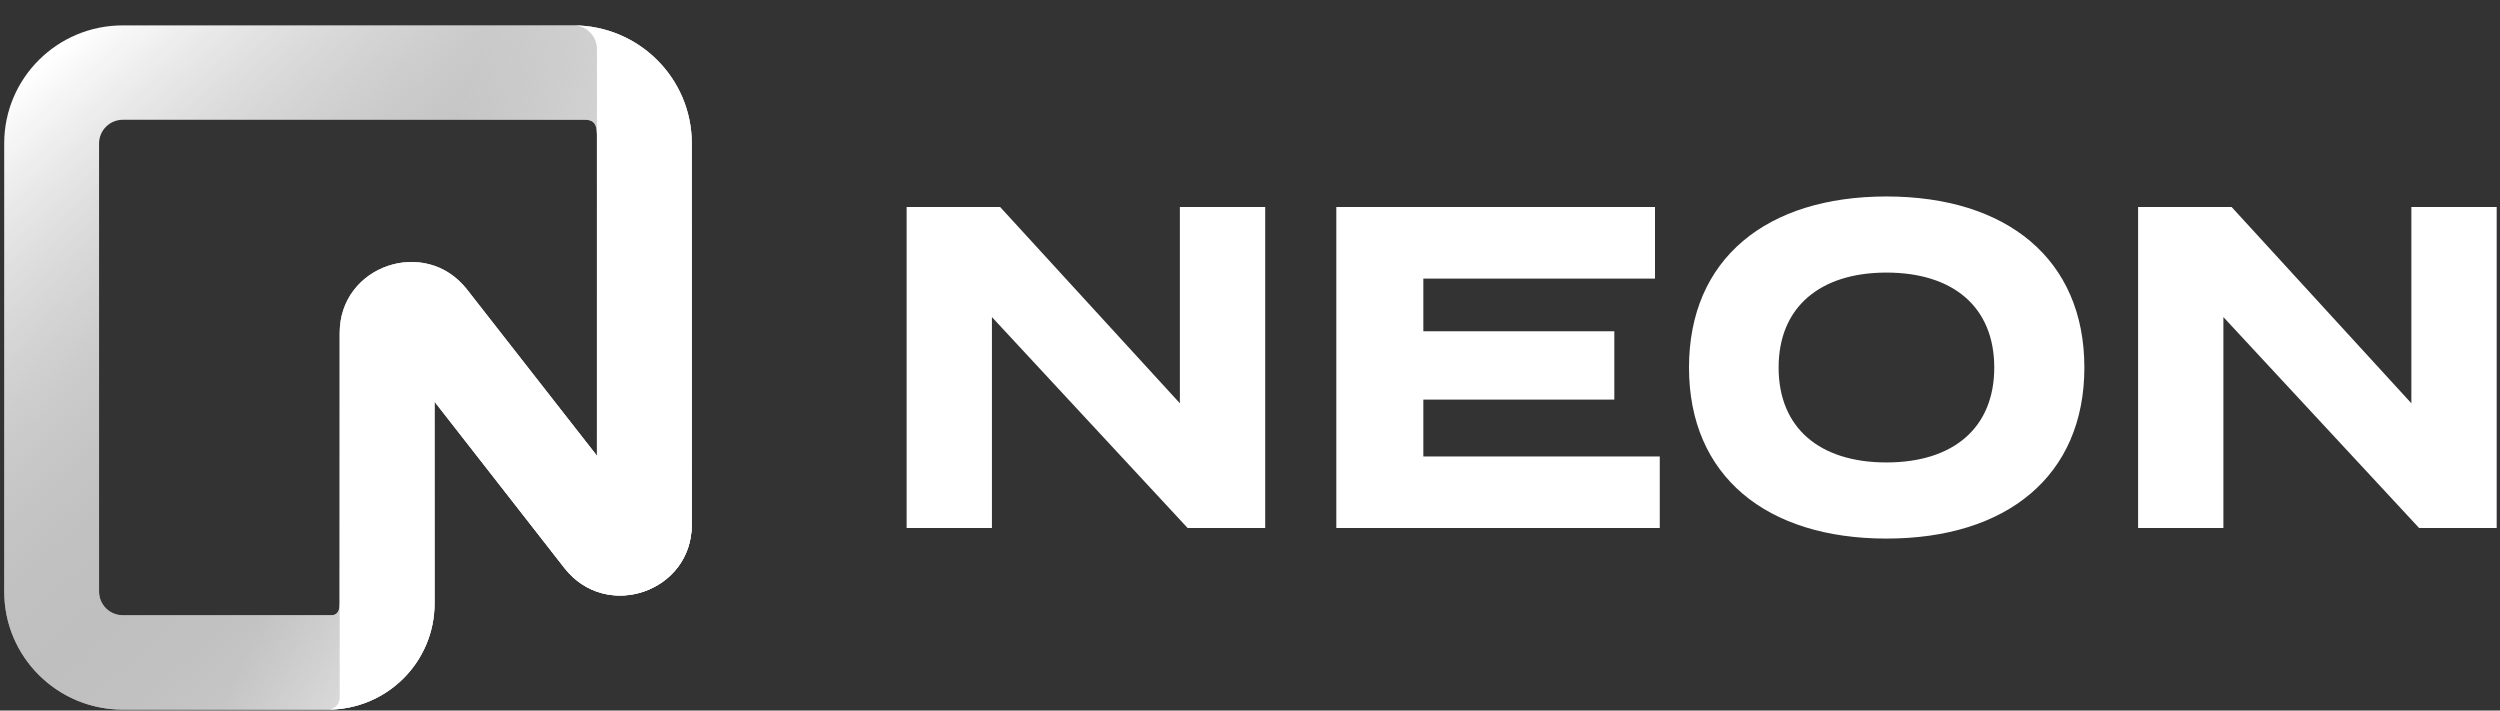 <svg width="95" height="27" viewBox="0 0 95 27" fill="none" xmlns="http://www.w3.org/2000/svg">
<rect x="0" y="0" width="95" height="27" fill="#333333" stroke="none"/>
<g clip-path="url(#clip0_25_203)">
<path fill-rule="evenodd" clip-rule="evenodd" d="M0.16 5.448C0.16 2.971 2.177 0.965 4.664 0.965H21.784C24.271 0.965 26.287 2.972 26.287 5.448V19.936C26.287 22.497 23.031 23.608 21.451 21.587L16.513 15.264V22.931C16.513 25.159 14.698 26.965 12.458 26.965H4.664C2.177 26.965 0.16 24.959 0.16 22.482V5.448ZM4.664 4.551C4.426 4.551 4.198 4.646 4.029 4.814C3.86 4.982 3.765 5.21 3.764 5.448V22.482C3.764 22.978 4.168 23.379 4.664 23.379H12.594C12.842 23.379 12.909 23.179 12.909 22.931V12.651C12.909 10.088 16.166 8.978 17.745 10.999L22.684 17.322V5.448C22.684 4.953 22.731 4.551 22.234 4.551H4.664Z" fill="white"/>
<path fill-rule="evenodd" clip-rule="evenodd" d="M0.16 5.448C0.16 2.971 2.177 0.965 4.664 0.965H21.784C24.271 0.965 26.287 2.972 26.287 5.448V19.936C26.287 22.497 23.031 23.608 21.451 21.587L16.513 15.264V22.931C16.513 25.159 14.698 26.965 12.458 26.965H4.664C2.177 26.965 0.16 24.959 0.16 22.482V5.448ZM4.664 4.551C4.426 4.551 4.198 4.646 4.029 4.814C3.86 4.982 3.765 5.21 3.764 5.448V22.482C3.764 22.978 4.168 23.379 4.664 23.379H12.594C12.842 23.379 12.909 23.179 12.909 22.931V12.651C12.909 10.088 16.166 8.978 17.745 10.999L22.684 17.322V5.448C22.684 4.953 22.731 4.551 22.234 4.551H4.664Z" fill="url(#paint0_linear_25_203)"/>
<path fill-rule="evenodd" clip-rule="evenodd" d="M0.16 5.448C0.16 2.971 2.177 0.965 4.664 0.965H21.784C24.271 0.965 26.287 2.972 26.287 5.448V19.936C26.287 22.497 23.031 23.608 21.451 21.587L16.513 15.264V22.931C16.513 25.159 14.698 26.965 12.458 26.965H4.664C2.177 26.965 0.16 24.959 0.16 22.482V5.448ZM4.664 4.551C4.426 4.551 4.198 4.646 4.029 4.814C3.86 4.982 3.765 5.21 3.764 5.448V22.482C3.764 22.978 4.168 23.379 4.664 23.379H12.594C12.842 23.379 12.909 23.179 12.909 22.931V12.651C12.909 10.088 16.166 8.978 17.745 10.999L22.684 17.322V5.448C22.684 4.953 22.731 4.551 22.234 4.551H4.664Z" fill="url(#paint1_linear_25_203)"/>
<path d="M21.784 0.965C24.271 0.965 26.287 2.972 26.287 5.448V19.936C26.287 22.497 23.031 23.608 21.451 21.587L16.512 15.264V22.931C16.512 25.159 14.698 26.965 12.458 26.965C12.517 26.965 12.575 26.954 12.63 26.931C12.685 26.909 12.734 26.876 12.776 26.834C12.818 26.793 12.851 26.743 12.874 26.689C12.896 26.634 12.908 26.576 12.908 26.517V12.65C12.908 10.089 16.166 8.978 17.746 11L22.684 17.322V1.861C22.683 1.623 22.588 1.395 22.419 1.228C22.25 1.06 22.022 0.965 21.784 0.965Z" fill="white"/>
<path d="M44.835 7.867V15.325L38.006 7.867H34.452V20.065H37.693V12.049L45.131 20.065H48.077V7.867H44.835ZM54.087 17.346V15.186H61.344V12.589H54.087V10.586H62.89V7.867H50.78V20.065H63.071V17.347L54.087 17.346ZM71.686 20.466C76.244 20.466 79.206 18.096 79.206 13.966C79.206 9.836 76.243 7.466 71.686 7.466C67.127 7.466 64.182 9.836 64.182 13.966C64.182 18.096 67.129 20.466 71.686 20.466ZM71.685 17.573C69.15 17.573 67.587 16.266 67.587 13.966C67.587 11.666 69.167 10.358 71.685 10.358C74.219 10.358 75.782 11.666 75.782 13.966C75.782 16.266 74.219 17.573 71.685 17.573ZM91.632 7.867V15.325L84.802 7.867H81.248V20.065H84.489V12.049L91.927 20.065H94.874V7.867H91.632Z" fill="white"/>
</g>
<defs>
<linearGradient id="paint0_linear_25_203" x1="26.288" y1="26.965" x2="3.441" y2="0.854" gradientUnits="userSpaceOnUse">
<stop stop-color="white"/>
<stop offset="1" stop-opacity="0"/>
</linearGradient>
<linearGradient id="paint1_linear_25_203" x1="26.288" y1="26.965" x2="10.789" y2="20.907" gradientUnits="userSpaceOnUse">
<stop stop-color="white" stop-opacity="0.9"/>
<stop offset="1" stop-color="white" stop-opacity="0"/>
</linearGradient>
<clipPath id="clip0_25_203">
<rect width="94.714" height="26" fill="white" transform="translate(0.16 0.965)"/>
</clipPath>
</defs>
</svg>
